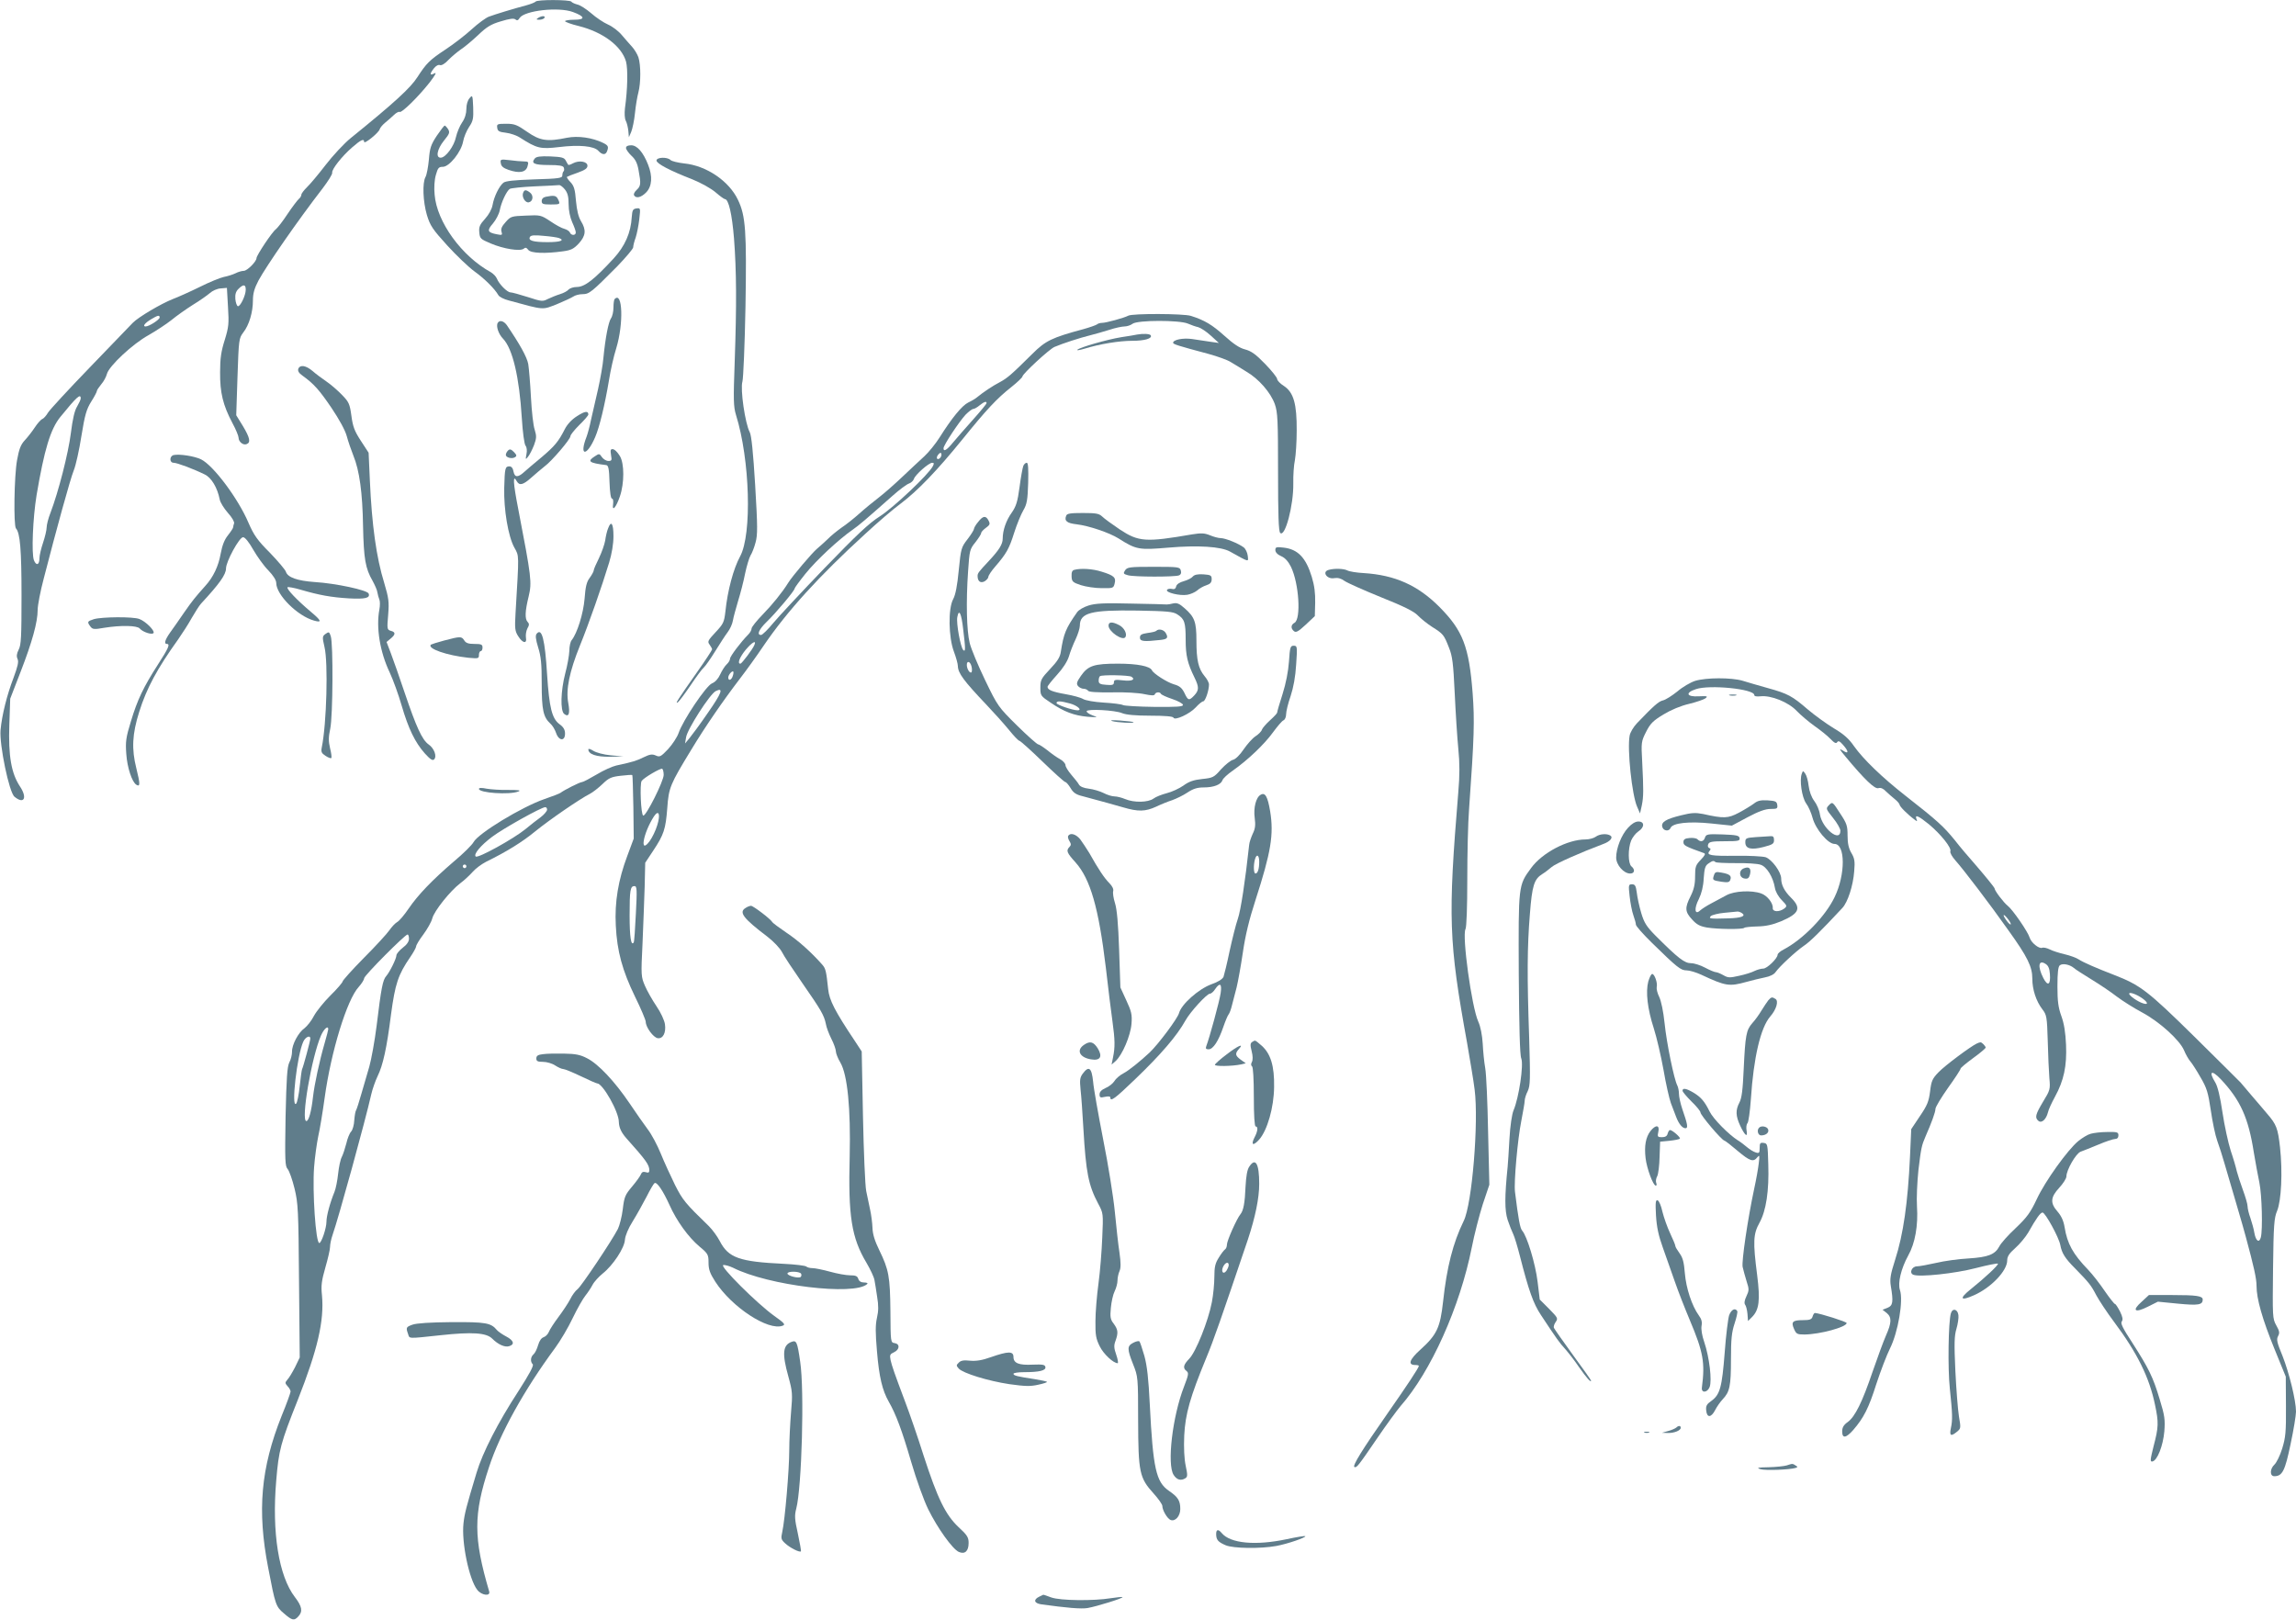 <?xml version="1.0" standalone="no"?>
<!DOCTYPE svg PUBLIC "-//W3C//DTD SVG 20010904//EN"
 "http://www.w3.org/TR/2001/REC-SVG-20010904/DTD/svg10.dtd">
<svg version="1.0" xmlns="http://www.w3.org/2000/svg"
 width="1280pt" height="903pt" viewBox="0 0 1280 903"
 preserveAspectRatio="xMidYMid meet">
<g transform="translate(0,903) scale(0.1,-0.1)"
fill="#607d8b" stroke="none">
<path d="M2986 9021 c-3 -4 -27 -14 -53 -21 -69 -18 -173 -50 -208 -63 -16 -6
-59 -37 -95 -70 -36 -33 -101 -83 -145 -112 -91 -60 -108 -78 -158 -155 -38
-60 -131 -145 -372 -340 -37 -30 -100 -98 -140 -150 -40 -52 -87 -108 -104
-124 -17 -17 -31 -35 -31 -42 0 -6 -6 -17 -14 -23 -8 -7 -36 -44 -63 -84 -26
-40 -56 -78 -66 -86 -20 -14 -107 -145 -107 -160 0 -19 -52 -71 -71 -71 -11 0
-32 -6 -47 -14 -15 -7 -43 -16 -64 -20 -20 -4 -81 -29 -135 -56 -55 -27 -122
-57 -149 -67 -66 -26 -193 -101 -224 -133 -14 -14 -121 -126 -239 -248 -118
-122 -223 -236 -233 -252 -10 -17 -24 -33 -32 -36 -8 -3 -27 -24 -42 -47 -15
-23 -41 -56 -57 -73 -22 -24 -31 -49 -42 -110 -16 -87 -20 -364 -6 -380 23
-25 31 -118 31 -374 0 -229 -2 -276 -16 -302 -11 -22 -13 -37 -6 -52 7 -16 1
-41 -23 -106 -36 -94 -64 -205 -72 -290 -7 -82 48 -349 78 -372 53 -44 73 -6
30 58 -48 73 -65 169 -59 343 l5 146 58 150 c64 165 95 276 95 345 0 25 15
104 34 175 70 272 147 552 167 602 12 29 31 116 43 193 19 117 28 148 54 190
18 28 32 55 32 60 0 5 11 21 24 37 14 16 28 42 32 58 11 44 145 169 233 217
40 23 97 60 126 83 29 24 83 62 121 86 38 23 80 53 94 65 14 13 41 25 60 26
l35 3 6 -105 c6 -95 4 -113 -18 -185 -20 -63 -26 -102 -26 -180 -1 -114 16
-184 69 -284 19 -35 34 -72 34 -81 0 -23 26 -44 45 -36 24 9 18 36 -21 101
l-37 60 7 214 c7 208 8 215 32 247 33 42 54 113 54 179 0 39 8 67 31 111 45
83 220 336 357 513 31 41 56 80 54 88 -4 18 54 92 112 142 48 42 66 50 66 30
0 -15 82 51 87 71 2 8 16 24 29 35 14 11 36 31 49 43 13 13 28 21 33 18 11 -7
103 83 167 164 32 42 41 59 27 51 -27 -14 -28 -4 -3 28 11 14 25 22 34 18 9
-3 28 8 48 30 19 19 50 45 69 58 19 12 62 48 95 79 48 46 72 61 127 77 49 15
72 18 81 11 9 -8 16 -6 24 8 27 41 216 63 297 33 68 -25 71 -43 7 -43 -28 0
-51 -4 -51 -8 0 -4 34 -17 76 -27 136 -34 239 -112 264 -198 11 -42 9 -154 -6
-261 -3 -28 -2 -57 5 -70 6 -11 12 -37 14 -56 l3 -35 13 30 c7 17 17 64 21
105 4 41 13 93 19 115 14 53 14 153 0 196 -7 19 -23 45 -36 59 -13 14 -38 43
-56 64 -18 22 -52 48 -77 59 -25 11 -67 39 -94 63 -28 24 -62 46 -78 49 -15 4
-30 11 -33 16 -8 11 -192 12 -199 0z m-1616 -1606 c0 -32 -31 -96 -44 -92 -6
2 -12 20 -14 40 -2 26 3 42 17 56 28 28 41 26 41 -4z m-480 -155 c0 -12 -59
-50 -78 -50 -19 0 -5 19 32 41 35 21 46 24 46 9z m-440 -451 c0 -7 -9 -26 -20
-45 -14 -22 -25 -69 -35 -149 -14 -112 -69 -327 -114 -445 -12 -30 -21 -67
-21 -81 0 -14 -9 -52 -20 -85 -11 -32 -20 -71 -20 -86 0 -38 -18 -44 -31 -11
-14 38 -6 234 15 363 43 253 77 367 132 435 91 112 114 133 114 104z"/>
<path d="M3000 8930 c-12 -8 -11 -10 7 -10 12 0 25 5 28 10 8 13 -15 13 -35 0z"/>
<path d="M2618 8483 c-11 -12 -18 -36 -18 -60 0 -26 -8 -53 -24 -76 -13 -19
-28 -55 -34 -81 -10 -50 -57 -114 -84 -115 -31 -2 -21 48 17 95 31 38 34 46
23 64 -7 11 -16 20 -19 20 -3 0 -23 -26 -44 -57 -33 -50 -39 -69 -44 -133 -4
-41 -12 -85 -19 -97 -18 -33 -14 -137 8 -212 18 -59 32 -80 113 -169 51 -56
119 -121 152 -145 58 -42 113 -97 133 -132 5 -10 31 -23 58 -30 202 -55 185
-54 273 -19 36 15 75 33 86 40 11 8 34 14 53 14 37 0 51 12 193 155 48 50 88
97 89 106 0 9 6 34 14 55 7 22 16 67 20 102 7 62 7 63 -16 60 -20 -3 -23 -10
-26 -48 -5 -88 -38 -162 -101 -231 -109 -118 -161 -159 -206 -159 -18 0 -38
-7 -45 -14 -6 -8 -28 -20 -48 -26 -20 -6 -51 -19 -68 -27 -29 -15 -35 -14
-112 11 -44 14 -88 26 -96 26 -18 0 -64 46 -76 77 -5 12 -20 27 -33 35 -164
90 -302 281 -314 433 -4 38 -1 83 7 110 11 39 16 45 39 45 36 0 103 84 113
142 4 23 19 59 33 80 23 34 25 48 23 110 -3 68 -4 70 -20 51z"/>
<path d="M2772 8318 c2 -19 11 -24 48 -28 25 -3 61 -15 80 -28 94 -60 113 -64
216 -52 113 14 196 6 220 -21 21 -23 40 -24 48 -3 10 26 7 33 -21 47 -61 30
-141 41 -202 29 -111 -23 -150 -17 -222 33 -56 39 -70 45 -117 45 -50 0 -53
-2 -50 -22z"/>
<path d="M3490 8205 c0 -8 14 -28 30 -43 22 -20 33 -41 40 -81 14 -75 13 -88
-11 -110 -12 -11 -18 -24 -14 -30 11 -19 40 -12 68 17 32 34 36 89 10 154 -27
69 -61 108 -94 108 -19 0 -29 -5 -29 -15z"/>
<path d="M2981 8146 c-22 -27 -2 -36 79 -36 58 0 79 -4 83 -14 3 -8 3 -17 -1
-21 -4 -3 -7 -14 -7 -23 0 -15 -19 -18 -156 -22 -115 -4 -161 -9 -173 -19 -24
-20 -52 -78 -60 -124 -4 -23 -21 -54 -42 -77 -29 -32 -35 -45 -32 -75 3 -35 7
-38 63 -62 73 -31 164 -45 184 -30 10 9 16 7 26 -6 14 -19 94 -22 194 -8 45 6
60 14 88 44 39 43 42 75 12 124 -14 23 -23 59 -28 113 -5 64 -11 84 -31 105
-13 13 -22 27 -19 29 2 2 29 13 59 23 41 15 55 24 55 39 0 24 -47 32 -82 13
-12 -7 -24 -10 -25 -8 -2 2 -8 13 -14 24 -9 17 -23 20 -86 23 -57 2 -78 -1
-87 -12z m168 -172 c16 -20 21 -41 21 -83 0 -34 8 -73 20 -100 11 -24 20 -49
20 -57 0 -18 -26 -18 -33 0 -3 7 -16 16 -30 20 -14 3 -49 22 -78 42 -53 35
-56 36 -137 32 -80 -3 -85 -4 -113 -36 -22 -24 -28 -39 -23 -54 6 -19 3 -20
-27 -14 -52 10 -55 21 -21 60 17 20 34 53 38 73 8 44 38 108 56 120 7 4 69 11
138 14 69 3 130 6 137 7 6 1 21 -10 32 -24z m-33 -271 c35 -13 8 -23 -63 -23
-82 0 -111 9 -98 30 6 9 27 10 77 5 39 -3 76 -9 84 -12z"/>
<path d="M2916 7954 c-8 -22 12 -56 32 -52 24 5 28 39 6 55 -23 17 -31 16 -38
-3z"/>
<path d="M3043 7933 c-15 -3 -23 -12 -23 -24 0 -16 7 -19 50 -19 54 0 55 1 40
31 -10 19 -22 21 -67 12z"/>
<path d="M3660 8135 c0 -17 74 -56 200 -105 49 -20 103 -50 129 -72 24 -21 48
-38 52 -38 21 0 40 -84 51 -219 14 -183 15 -368 4 -684 -8 -218 -7 -253 7
-300 78 -249 90 -666 23 -789 -37 -68 -70 -190 -82 -308 -7 -59 -11 -68 -55
-115 -43 -46 -46 -52 -33 -69 8 -11 14 -23 14 -26 0 -4 -37 -61 -83 -126 -109
-155 -125 -180 -109 -170 7 4 39 47 71 94 32 48 66 94 75 101 9 8 37 48 63 90
26 42 57 90 70 107 13 17 26 46 29 65 3 19 17 68 29 109 13 42 31 111 39 153
9 43 23 88 30 100 8 12 21 45 28 72 12 43 12 86 -2 320 -11 183 -21 278 -30
295 -26 48 -54 241 -41 283 5 18 13 205 17 417 7 421 1 507 -42 596 -50 105
-176 191 -301 203 -34 4 -68 12 -75 19 -18 18 -78 16 -78 -3z"/>
<path d="M2792 8120 c2 -17 14 -27 43 -37 60 -21 97 -14 106 20 7 24 5 27 -19
27 -15 0 -51 3 -80 7 -52 6 -54 5 -50 -17z"/>
<path d="M3427 7363 c-4 -3 -7 -25 -7 -47 0 -23 -6 -50 -14 -61 -14 -21 -31
-107 -42 -220 -3 -38 -17 -117 -30 -175 -13 -58 -31 -134 -39 -170 -7 -36 -19
-79 -25 -95 -43 -110 1 -112 48 -2 24 55 54 180 77 317 8 52 26 133 41 180 41
136 35 318 -9 273z"/>
<path d="M6290 7270 c-22 -12 -124 -40 -146 -40 -11 0 -24 -4 -29 -9 -6 -4
-39 -16 -75 -26 -175 -47 -211 -64 -285 -138 -117 -116 -138 -134 -180 -157
-39 -20 -93 -56 -127 -84 -9 -8 -31 -21 -50 -30 -35 -17 -92 -87 -160 -195
-22 -35 -61 -83 -85 -105 -25 -23 -80 -74 -122 -114 -42 -40 -101 -92 -131
-115 -30 -23 -79 -63 -109 -90 -29 -26 -74 -62 -100 -79 -25 -18 -60 -46 -76
-63 -17 -16 -44 -41 -61 -55 -27 -23 -136 -151 -159 -188 -34 -55 -91 -125
-144 -179 -33 -34 -61 -69 -61 -77 0 -8 -8 -23 -18 -33 -41 -41 -102 -122
-102 -135 0 -8 -8 -22 -19 -32 -10 -9 -26 -34 -36 -56 -11 -24 -28 -43 -46
-50 -33 -14 -162 -206 -186 -277 -8 -23 -35 -64 -59 -90 -40 -42 -46 -45 -68
-35 -20 9 -33 7 -68 -10 -41 -20 -57 -25 -153 -46 -22 -5 -71 -27 -109 -50
-39 -23 -75 -42 -81 -42 -12 0 -101 -45 -120 -60 -5 -4 -46 -20 -90 -35 -125
-43 -369 -191 -395 -240 -8 -15 -57 -64 -110 -108 -121 -104 -200 -186 -253
-264 -23 -34 -51 -67 -62 -73 -11 -6 -31 -27 -44 -46 -13 -19 -77 -89 -143
-155 -65 -66 -118 -125 -118 -131 0 -5 -30 -41 -68 -78 -37 -37 -78 -88 -92
-114 -13 -26 -37 -56 -52 -68 -35 -24 -71 -93 -70 -132 0 -16 -6 -43 -15 -59
-12 -25 -16 -84 -21 -304 -4 -245 -3 -275 12 -291 9 -11 26 -59 38 -108 20
-82 22 -121 25 -516 l4 -426 -26 -54 c-15 -29 -34 -61 -43 -70 -14 -16 -13
-20 1 -36 10 -10 17 -24 17 -30 0 -6 -22 -68 -50 -136 -116 -291 -137 -527
-75 -846 40 -209 43 -217 88 -255 46 -40 57 -42 80 -17 26 28 21 56 -19 108
-90 117 -129 360 -104 650 14 169 24 208 120 449 111 281 148 442 135 583 -6
55 -2 82 19 156 14 48 26 100 26 114 0 15 6 44 14 67 33 94 181 630 216 785 7
30 23 75 35 100 30 61 51 155 75 345 23 170 39 220 107 319 18 26 33 54 33 60
0 7 18 37 40 66 22 30 45 70 50 90 11 42 99 152 155 195 22 16 53 45 69 63 16
19 50 44 75 57 118 58 203 111 276 171 79 64 246 179 303 208 16 8 48 33 71
55 35 34 49 40 101 46 34 4 63 6 65 4 2 -2 4 -83 6 -179 l2 -175 -36 -97 c-50
-133 -71 -256 -64 -388 7 -144 37 -252 107 -396 33 -67 60 -131 60 -141 0 -30
43 -88 67 -91 29 -4 47 30 40 78 -3 21 -23 65 -47 100 -23 34 -52 85 -64 113
-22 51 -23 57 -14 237 4 102 10 245 12 318 l3 132 45 68 c59 89 69 119 78 237
8 114 16 132 133 324 79 131 180 277 271 396 34 44 94 127 133 185 132 194
311 390 565 622 69 64 159 141 200 171 93 70 202 183 343 357 135 167 192 228
273 292 34 27 62 54 62 59 0 14 150 153 179 165 44 19 143 51 196 64 28 7 77
21 109 31 33 11 71 19 85 19 14 0 35 7 45 15 28 21 261 21 308 1 18 -8 44 -17
58 -20 14 -4 45 -24 70 -47 l45 -41 -50 7 c-27 4 -72 11 -100 15 -50 7 -105
-4 -105 -21 0 -8 25 -16 197 -62 51 -14 107 -34 125 -46 18 -11 57 -34 85 -52
71 -41 137 -118 160 -182 16 -46 18 -89 18 -379 0 -238 3 -330 12 -339 27 -27
75 154 73 276 -1 44 3 103 9 130 5 28 10 101 10 164 1 149 -17 213 -71 249
-21 13 -38 31 -38 39 0 8 -30 46 -67 84 -53 55 -78 72 -112 81 -31 8 -64 30
-115 76 -69 62 -111 87 -187 111 -41 13 -326 14 -349 1z m-790 -487 c0 -5 -34
-46 -76 -93 -42 -47 -92 -104 -111 -127 -35 -43 -53 -53 -53 -32 0 17 87 148
123 187 17 17 36 32 43 32 6 0 22 9 35 20 25 20 39 25 39 13z m-259 -306 c-16
-16 -26 0 -10 19 9 11 15 12 17 4 2 -6 -1 -17 -7 -23z m-41 -47 c-25 -47 -219
-230 -294 -278 -63 -40 -129 -103 -309 -289 -126 -131 -254 -268 -285 -305
-31 -38 -62 -68 -69 -68 -26 0 -12 31 31 73 52 50 156 174 156 186 0 4 27 41
60 82 61 76 184 190 261 244 41 29 68 52 225 191 38 34 79 64 91 68 12 4 25
16 28 26 7 23 83 90 102 90 11 0 11 -5 3 -20z m-994 -995 c-8 -22 -70 -104
-78 -105 -19 -1 -5 35 28 76 36 43 62 58 50 29z m-121 -174 c-7 -23 -25 -29
-25 -8 0 14 21 39 28 33 2 -3 1 -14 -3 -25z m-140 -207 c-41 -60 -87 -122
-101 -139 l-25 -30 6 35 c7 45 133 241 165 257 46 23 34 -10 -45 -123z m-245
-344 c0 -35 -99 -232 -114 -227 -13 4 -20 176 -9 193 12 18 106 73 115 68 4
-3 8 -18 8 -34z m-650 -194 c0 -8 -17 -28 -37 -43 -21 -15 -58 -44 -83 -65
-66 -54 -266 -165 -278 -153 -13 13 28 62 92 110 61 46 274 165 296 165 6 0
10 -7 10 -14z m614 -87 c-9 -30 -28 -69 -42 -88 -58 -79 -37 44 24 138 27 40
37 10 18 -50z m-1064 -229 c0 -5 -4 -10 -10 -10 -5 0 -10 5 -10 10 0 6 5 10
10 10 6 0 10 -4 10 -10z m945 -262 c-4 -84 -9 -157 -12 -162 -15 -23 -23 32
-23 151 0 141 4 163 27 163 14 0 15 -19 8 -152z m-1265 -142 c0 -15 -12 -33
-35 -50 -19 -15 -35 -34 -35 -42 0 -18 -37 -93 -57 -116 -19 -21 -28 -67 -53
-274 -11 -88 -30 -191 -41 -230 -11 -38 -31 -106 -44 -151 -13 -45 -26 -87
-30 -93 -4 -6 -8 -31 -10 -56 -1 -25 -9 -53 -17 -62 -9 -9 -21 -39 -27 -66 -7
-27 -18 -61 -25 -75 -8 -14 -17 -57 -21 -95 -4 -38 -13 -83 -20 -100 -26 -64
-45 -135 -45 -167 0 -36 -28 -119 -40 -119 -20 0 -39 289 -29 422 4 55 15 133
23 172 9 39 25 136 36 216 35 255 124 547 190 618 16 18 30 40 30 48 0 15 228
244 242 244 5 0 8 -11 8 -24z m-450 -504 c0 -4 -9 -39 -20 -77 -29 -100 -57
-230 -65 -300 -9 -82 -24 -135 -37 -135 -32 0 29 357 82 478 16 36 40 57 40
34z m-100 -52 c0 -13 -40 -161 -46 -171 -2 -4 -8 -46 -13 -94 -5 -48 -14 -92
-20 -98 -29 -29 5 271 40 346 12 26 39 38 39 17z"/>
<path d="M2775 7230 c-11 -17 4 -63 30 -89 53 -56 90 -213 104 -441 5 -81 14
-147 21 -155 7 -9 9 -27 5 -47 -6 -31 -5 -32 9 -14 9 11 23 39 33 64 14 38 15
50 4 86 -8 22 -17 104 -21 181 -4 77 -11 160 -15 185 -7 39 -47 111 -120 218
-17 23 -40 29 -50 12z"/>
<path d="M6340 7165 c-8 -2 -49 -9 -90 -15 -79 -13 -229 -56 -244 -70 -5 -5
13 -2 40 6 84 26 193 44 266 44 70 0 114 13 103 31 -6 8 -41 10 -75 4z"/>
<path d="M1663 6974 c-4 -12 3 -24 23 -38 64 -46 94 -80 162 -180 43 -64 76
-124 85 -157 8 -30 25 -79 37 -109 34 -83 51 -206 54 -395 4 -181 13 -234 53
-303 13 -24 26 -53 27 -65 2 -12 7 -30 11 -40 4 -9 4 -34 0 -55 -19 -101 3
-237 58 -352 19 -41 49 -124 66 -183 38 -130 75 -206 129 -267 30 -33 43 -42
52 -34 17 17 1 62 -31 84 -36 26 -68 96 -133 288 -29 87 -64 185 -77 220 l-24
63 23 19 c28 23 28 36 1 43 -21 6 -22 10 -15 89 6 74 3 93 -22 178 -44 142
-69 323 -80 571 l-7 155 -43 66 c-36 55 -45 80 -53 140 -9 66 -14 77 -52 116
-23 24 -62 58 -87 75 -25 17 -60 43 -78 59 -37 31 -69 36 -79 12z"/>
<path d="M3217 6710 c-29 -18 -54 -45 -68 -72 -35 -69 -56 -95 -132 -159 -40
-33 -81 -68 -92 -78 -37 -34 -55 -34 -62 -1 -3 20 -12 30 -23 30 -24 0 -26
-10 -29 -120 -3 -120 22 -270 56 -332 28 -51 27 -29 7 -368 -5 -84 -3 -99 15
-127 25 -40 50 -44 43 -7 -2 14 1 36 8 50 11 19 11 27 2 36 -17 17 -15 61 5
142 19 80 16 105 -58 489 -29 148 -31 196 -8 154 15 -26 35 -21 82 21 23 21
56 48 72 61 40 29 145 152 145 169 0 8 23 36 50 63 28 27 50 53 50 58 0 22
-20 19 -63 -9z"/>
<path d="M2832 6518 c-7 -7 -12 -17 -12 -24 0 -15 34 -24 51 -13 11 7 10 12
-6 29 -16 16 -23 18 -33 8z"/>
<path d="M3406 6523 c-3 -3 -2 -18 1 -34 5 -25 2 -29 -15 -29 -12 0 -28 10
-36 21 -14 21 -16 21 -40 5 -44 -28 -33 -37 64 -49 12 -2 16 -22 18 -95 2 -57
7 -92 14 -92 6 0 8 -12 6 -30 -7 -46 17 -19 38 43 25 73 25 183 0 224 -20 32
-39 46 -50 36z"/>
<path d="M968 6493 c-24 -6 -24 -43 0 -43 19 0 110 -34 173 -65 38 -18 71 -74
84 -140 3 -16 24 -50 46 -75 22 -24 37 -50 34 -58 -3 -7 -5 -17 -5 -21 0 -5
-13 -25 -29 -45 -20 -25 -32 -56 -41 -104 -12 -68 -41 -130 -86 -179 -57 -64
-71 -81 -119 -150 -27 -40 -62 -89 -77 -110 -28 -40 -35 -63 -18 -63 20 0 9
-24 -49 -114 -81 -126 -115 -197 -151 -317 -28 -91 -31 -114 -26 -182 5 -76
32 -157 56 -172 22 -13 22 3 0 92 -27 107 -23 191 16 314 41 132 102 244 217
404 23 33 58 87 76 120 19 33 42 69 52 80 103 111 139 162 139 196 0 38 74
174 95 174 11 0 32 -26 57 -70 22 -38 59 -90 84 -115 28 -29 44 -55 44 -70 0
-66 118 -184 211 -210 46 -13 41 0 -19 50 -76 64 -137 128 -129 136 3 3 37 -3
74 -14 103 -30 169 -42 268 -48 92 -5 120 2 110 27 -7 19 -184 57 -300 64 -98
7 -151 26 -161 57 -3 11 -43 58 -89 106 -71 71 -90 99 -120 168 -57 134 -195
319 -264 353 -36 18 -121 31 -153 24z"/>
<path d="M5705 6433 c-4 -10 -14 -63 -21 -118 -11 -82 -19 -107 -43 -142 -32
-44 -51 -100 -51 -146 0 -31 -20 -63 -76 -123 -60 -64 -64 -70 -64 -85 0 -30
16 -42 39 -30 11 7 21 18 21 25 0 7 17 33 38 57 63 73 78 100 106 189 15 47
38 103 51 125 20 34 24 57 27 153 2 79 0 112 -8 112 -7 0 -15 -8 -19 -17z"/>
<path d="M5944 6155 c-12 -29 4 -42 58 -48 68 -8 183 -47 234 -79 99 -63 114
-65 279 -51 164 14 292 6 342 -22 110 -61 103 -60 99 -23 -2 17 -12 38 -22 46
-29 22 -103 52 -129 52 -12 0 -39 7 -60 16 -30 12 -48 13 -98 5 -260 -45 -299
-42 -404 27 -43 29 -87 61 -98 72 -18 17 -34 20 -108 20 -69 0 -89 -3 -93 -15z"/>
<path d="M5453 6120 c-13 -15 -23 -33 -23 -38 0 -6 -16 -32 -36 -58 -35 -45
-37 -52 -49 -173 -8 -85 -18 -137 -31 -161 -29 -53 -26 -214 4 -293 12 -32 22
-68 22 -80 1 -40 32 -82 163 -220 38 -40 92 -100 120 -134 28 -35 55 -63 60
-63 5 0 63 -52 128 -115 65 -63 123 -115 128 -115 5 0 18 -15 29 -33 15 -26
30 -37 68 -46 122 -33 163 -44 225 -62 85 -25 124 -24 185 4 27 13 67 29 89
36 22 8 60 26 84 42 33 22 56 29 92 29 56 0 96 16 104 40 3 10 29 34 58 54 84
59 176 147 223 212 25 34 51 65 59 68 8 3 15 18 15 34 0 16 11 61 25 101 16
49 27 108 31 177 7 100 6 104 -14 104 -18 0 -21 -8 -26 -87 -4 -56 -17 -123
-36 -183 -17 -52 -30 -98 -30 -103 0 -4 -18 -23 -40 -43 -21 -19 -42 -43 -45
-52 -2 -9 -19 -26 -36 -37 -17 -11 -46 -44 -66 -73 -20 -30 -45 -55 -59 -58
-13 -3 -43 -27 -67 -53 -39 -45 -46 -48 -105 -54 -47 -5 -74 -14 -105 -37 -23
-16 -64 -35 -92 -42 -27 -7 -61 -20 -74 -30 -30 -22 -108 -24 -158 -3 -19 8
-46 15 -60 15 -13 0 -40 8 -61 19 -20 10 -57 21 -82 24 -28 3 -49 12 -55 23
-5 10 -25 34 -42 54 -18 21 -33 45 -33 54 0 9 -14 25 -31 34 -17 9 -49 32 -71
50 -22 17 -45 32 -50 32 -6 0 -59 47 -118 105 -105 104 -108 108 -178 253 -39
81 -78 174 -86 207 -17 69 -21 228 -9 400 8 116 9 123 41 162 17 22 32 45 32
51 0 6 12 19 26 29 23 17 25 22 15 41 -15 29 -31 27 -58 -8z m-83 -601 c13
-107 13 -126 0 -113 -15 15 -40 151 -33 184 9 49 23 21 33 -71z m46 -204 c4
-14 3 -29 0 -33 -9 -8 -26 18 -26 41 0 26 19 20 26 -8z"/>
<path d="M3390 6084 c-6 -14 -13 -44 -16 -67 -4 -23 -20 -68 -35 -99 -16 -32
-29 -62 -29 -68 0 -6 -10 -24 -22 -41 -18 -23 -24 -50 -29 -117 -7 -83 -41
-192 -72 -231 -7 -8 -13 -35 -13 -60 -1 -25 -11 -82 -23 -126 -25 -97 -28
-207 -6 -225 26 -21 34 1 23 61 -14 74 6 174 66 322 48 118 122 329 162 461
15 50 24 103 24 147 0 71 -13 90 -30 43z"/>
<path d="M7110 5963 c0 -12 12 -25 33 -34 21 -9 39 -29 54 -59 45 -93 57 -291
20 -312 -21 -11 -22 -32 -3 -47 11 -9 24 -2 65 36 l51 48 2 75 c1 53 -4 95
-19 144 -33 108 -78 154 -157 163 -41 5 -46 3 -46 -14z"/>
<path d="M6272 5850 c-11 -17 -9 -20 16 -27 34 -10 261 -10 284 -1 11 4 15 14
11 27 -5 20 -12 21 -152 21 -135 0 -147 -2 -159 -20z"/>
<path d="M5989 5853 c-12 -3 -16 -14 -15 -36 1 -29 6 -34 51 -49 28 -9 80 -17
116 -17 64 -1 67 0 73 26 9 33 -4 45 -73 66 -50 16 -115 20 -152 10z"/>
<path d="M7408 5853 c-41 -10 -10 -55 32 -46 19 3 37 -2 56 -16 16 -11 108
-52 204 -91 128 -51 183 -79 204 -101 16 -17 52 -46 80 -64 62 -39 66 -44 94
-116 19 -47 24 -86 32 -255 5 -109 14 -248 20 -309 8 -79 8 -147 0 -240 -58
-705 -54 -831 49 -1400 16 -93 36 -210 42 -260 23 -180 -14 -638 -61 -732 -60
-123 -94 -257 -115 -450 -16 -144 -34 -184 -127 -268 -61 -55 -71 -85 -28 -85
11 0 20 -2 20 -5 0 -10 -65 -108 -176 -267 -139 -199 -197 -292 -183 -297 13
-4 19 3 129 164 49 72 107 151 128 176 169 192 331 553 397 884 14 72 42 180
61 240 l37 110 -7 295 c-3 162 -10 322 -16 355 -6 33 -12 95 -14 137 -3 47
-12 95 -25 123 -37 83 -91 478 -71 515 6 11 10 125 10 277 0 142 4 319 10 393
29 405 31 493 20 643 -20 263 -55 352 -186 484 -120 120 -247 177 -421 188
-40 2 -82 9 -92 15 -20 10 -71 12 -103 3z"/>
<path d="M6650 5816 c-7 -9 -29 -20 -50 -26 -23 -6 -40 -17 -43 -29 -3 -14
-11 -18 -25 -14 -11 2 -23 0 -26 -6 -9 -14 71 -34 113 -27 18 3 43 14 55 24
12 11 35 24 51 29 22 7 30 16 30 34 0 21 -5 24 -46 27 -32 2 -50 -2 -59 -12z"/>
<path d="M6068 5654 c-26 -8 -54 -24 -63 -37 -64 -91 -75 -119 -91 -221 -4
-29 -19 -53 -60 -96 -49 -52 -54 -61 -54 -103 0 -45 1 -47 58 -85 75 -51 130
-71 205 -78 59 -4 61 -4 27 8 -19 7 -34 18 -32 23 3 14 158 6 198 -11 22 -9
74 -14 158 -14 80 0 126 -4 128 -11 6 -18 90 20 124 57 17 19 36 34 42 34 11
0 32 60 32 94 0 10 -11 31 -25 47 -34 41 -45 89 -45 197 0 105 -10 132 -66
181 -29 26 -42 31 -63 27 -14 -4 -30 -6 -36 -6 -5 1 -95 3 -200 5 -149 4 -200
1 -237 -11z m495 -49 c41 -26 47 -45 47 -142 0 -88 10 -130 49 -210 26 -53 26
-71 -1 -100 -29 -31 -35 -29 -55 14 -14 28 -27 39 -59 48 -38 11 -114 60 -122
78 -11 23 -81 37 -189 37 -135 0 -167 -11 -207 -68 -24 -35 -26 -44 -16 -57 7
-8 21 -15 31 -15 10 0 21 -5 25 -11 4 -7 49 -10 133 -9 71 2 150 -3 181 -10
39 -8 55 -9 58 -1 4 13 29 15 34 3 2 -5 30 -18 63 -29 33 -11 60 -26 60 -33 0
-10 -34 -12 -159 -11 -88 1 -167 6 -175 10 -9 5 -57 11 -108 14 -52 3 -102 12
-115 20 -13 8 -57 20 -98 27 -74 13 -100 24 -100 41 0 5 24 35 53 67 33 36 57
74 66 102 7 25 24 68 37 95 13 28 24 62 24 76 0 73 61 89 321 85 167 -3 199
-6 222 -21z m-255 -348 c24 -16 1 -26 -48 -20 -43 5 -50 3 -50 -11 0 -14 -8
-17 -42 -14 -35 2 -43 7 -43 23 0 11 3 22 7 25 11 9 162 6 176 -3z m-343 -149
c41 -11 71 -38 42 -38 -27 0 -117 31 -117 40 0 13 20 13 75 -2z"/>
<path d="M6180 5542 c0 -33 79 -87 94 -64 11 18 -7 53 -35 67 -38 20 -59 19
-59 -3z"/>
<path d="M6446 5513 c-3 -4 -25 -9 -49 -12 -33 -5 -42 -10 -42 -26 0 -21 22
-23 112 -13 41 4 47 12 33 37 -10 20 -40 28 -54 14z"/>
<path d="M523 5578 c-37 -12 -38 -15 -19 -41 12 -16 21 -17 77 -7 94 15 184
13 198 -4 17 -20 69 -37 77 -25 8 13 -44 65 -79 78 -35 14 -211 12 -254 -1z"/>
<path d="M1815 5496 c-18 -13 -19 -17 -6 -73 21 -86 12 -428 -15 -559 -5 -26
-2 -33 21 -48 15 -10 29 -15 32 -12 3 3 0 27 -7 55 -9 39 -9 62 1 108 15 69
17 474 3 516 -8 25 -11 26 -29 13z"/>
<path d="M2992 5497 c-8 -9 -6 -30 8 -76 16 -50 20 -92 20 -202 0 -148 9 -187
48 -223 12 -10 26 -34 32 -52 15 -45 50 -48 50 -4 0 21 -8 36 -30 52 -43 31
-58 93 -70 278 -12 195 -29 262 -58 227z"/>
<path d="M2476 5459 c-38 -10 -71 -21 -74 -23 -21 -22 89 -60 208 -73 57 -5
60 -5 60 16 0 11 5 21 10 21 6 0 10 9 10 20 0 17 -7 20 -45 20 -34 0 -48 5
-57 20 -15 23 -21 23 -112 -1z"/>
<path d="M9450 5234 c-25 -8 -70 -34 -99 -59 -30 -24 -66 -47 -81 -50 -23 -5
-53 -32 -144 -127 -19 -20 -38 -51 -41 -70 -14 -74 13 -332 42 -396 l16 -37
10 45 c10 50 10 84 2 245 -6 106 -5 112 22 165 23 46 39 62 97 97 43 26 96 48
143 59 41 10 82 24 91 31 15 12 9 13 -38 11 -68 -4 -77 20 -15 40 76 26 325 1
325 -33 0 -7 13 -9 34 -7 59 7 157 -33 202 -81 22 -23 67 -61 99 -84 33 -23
73 -55 89 -72 22 -23 32 -28 38 -19 6 10 15 6 33 -15 33 -37 32 -54 -2 -31
-23 14 -19 7 17 -36 104 -125 162 -181 182 -174 13 4 27 -2 42 -18 13 -12 35
-32 49 -43 14 -11 26 -25 27 -31 0 -10 45 -55 83 -83 15 -12 17 -12 11 3 -10
27 11 18 69 -29 67 -56 128 -132 120 -151 -3 -8 10 -31 29 -52 43 -48 189
-239 295 -389 107 -149 133 -203 133 -269 0 -61 21 -125 56 -171 24 -31 26
-42 30 -176 2 -78 6 -171 9 -207 6 -63 4 -68 -35 -132 -43 -72 -47 -89 -26
-107 18 -15 43 8 53 47 3 15 21 54 39 87 50 91 67 172 62 290 -3 69 -11 119
-26 160 -17 47 -22 82 -22 166 0 75 4 110 13 117 15 13 55 5 78 -14 8 -8 53
-36 98 -64 46 -28 110 -71 142 -96 33 -25 97 -65 142 -89 97 -52 209 -154 233
-211 9 -22 24 -48 33 -59 10 -11 36 -51 58 -90 36 -61 43 -85 58 -185 9 -63
25 -140 36 -170 11 -30 29 -86 40 -125 11 -38 41 -140 66 -225 25 -85 49 -168
53 -185 45 -166 60 -233 60 -274 0 -72 32 -185 101 -354 l62 -152 1 -165 c1
-144 -2 -174 -21 -236 -12 -39 -32 -79 -43 -89 -26 -24 -27 -65 -1 -65 45 0
60 30 91 180 17 79 30 160 30 180 0 62 -38 216 -75 310 -31 75 -35 92 -25 111
10 18 8 28 -10 60 -21 38 -21 47 -18 317 3 245 6 282 23 322 23 57 31 215 16
353 -12 107 -20 128 -72 188 -18 22 -58 68 -87 102 -29 34 -57 67 -61 72 -5 6
-121 120 -257 255 -261 257 -302 288 -449 345 -96 37 -170 69 -196 86 -13 9
-49 22 -79 29 -30 7 -68 19 -83 27 -16 8 -35 12 -42 9 -18 -7 -62 29 -70 57
-10 33 -94 155 -122 177 -22 17 -73 84 -73 96 0 6 -55 73 -120 148 -25 28 -72
83 -103 123 -62 76 -98 109 -272 245 -134 105 -237 205 -289 278 -28 41 -57
67 -113 100 -41 25 -106 72 -145 105 -87 75 -111 88 -223 119 -49 14 -113 32
-141 41 -62 18 -202 18 -264 -1z m1760 -1356 c0 -6 -9 1 -20 15 -11 14 -20 29
-20 34 1 11 40 -37 40 -49z m218 -278 c5 -61 -12 -71 -37 -22 -33 65 -26 104
13 78 15 -9 22 -26 24 -56z m517 -137 c31 -23 32 -36 3 -27 -30 9 -78 43 -78
54 0 12 43 -4 75 -27z m436 -450 c109 -116 154 -215 184 -409 9 -54 23 -130
31 -168 14 -69 19 -261 8 -304 -9 -34 -28 -21 -36 24 -3 21 -14 59 -22 83 -9
24 -16 54 -16 66 0 12 -12 53 -26 91 -14 38 -29 85 -34 104 -4 19 -19 71 -34
115 -14 44 -35 140 -46 214 -13 88 -27 145 -40 166 -39 63 -21 73 31 18z"/>
<path d="M9643 5153 c9 -2 25 -2 35 0 9 3 1 5 -18 5 -19 0 -27 -2 -17 -5z"/>
<path d="M6200 5010 c24 -8 127 -14 119 -6 -2 2 -35 6 -74 9 -43 3 -60 2 -45
-3z"/>
<path d="M3280 4852 c0 -27 45 -42 120 -41 l75 2 -70 6 c-41 4 -81 15 -97 25
-16 10 -28 14 -28 8z"/>
<path d="M10045 4717 c-14 -35 0 -132 24 -166 13 -17 29 -54 36 -81 17 -63 86
-145 122 -145 61 0 62 -170 1 -296 -52 -109 -178 -237 -285 -293 -18 -9 -33
-22 -33 -29 -1 -21 -59 -77 -80 -77 -12 0 -33 -6 -48 -13 -15 -8 -53 -20 -86
-27 -53 -12 -62 -12 -88 3 -16 9 -35 17 -42 17 -7 0 -34 11 -60 25 -26 14 -61
25 -78 25 -37 0 -71 26 -201 156 -47 48 -61 69 -77 123 -11 37 -22 87 -25 114
-5 39 -10 47 -27 47 -19 0 -20 -4 -13 -66 4 -37 13 -85 21 -107 8 -22 14 -45
14 -52 0 -8 40 -53 90 -102 141 -138 160 -153 193 -153 16 0 53 -11 81 -24
137 -64 156 -67 253 -40 32 9 78 20 103 25 27 5 51 17 59 30 22 31 111 114
156 145 34 22 94 81 216 212 30 32 60 124 66 204 5 56 2 73 -16 103 -15 26
-21 53 -21 97 0 54 -4 67 -42 124 -41 64 -42 65 -61 46 -19 -20 -19 -20 22
-72 23 -28 41 -61 41 -71 0 -69 -101 12 -114 90 -3 24 -18 58 -32 76 -15 20
-27 52 -31 84 -3 28 -12 59 -19 68 -12 17 -13 17 -19 0z"/>
<path d="M2670 4632 c0 -23 170 -34 219 -15 18 7 4 9 -55 9 -43 -1 -98 3 -121
7 -28 6 -43 5 -43 -1z"/>
<path d="M7028 4599 c-26 -14 -41 -73 -33 -130 5 -38 3 -59 -11 -87 -9 -20
-19 -48 -20 -62 -22 -203 -47 -366 -63 -412 -11 -31 -31 -112 -46 -180 -14
-68 -30 -132 -34 -144 -6 -13 -31 -29 -69 -42 -70 -26 -166 -111 -179 -160 -8
-30 -114 -172 -164 -220 -56 -52 -116 -100 -146 -116 -18 -9 -41 -28 -50 -43
-9 -14 -32 -32 -50 -39 -22 -10 -33 -21 -33 -35 0 -18 4 -20 30 -14 19 4 30 3
30 -4 0 -25 26 -6 137 101 145 139 235 244 282 329 26 47 119 149 136 149 7 0
20 11 29 25 27 40 39 31 31 -22 -6 -43 -63 -252 -80 -295 -5 -14 -2 -18 13
-18 25 0 55 46 82 125 11 32 24 63 29 69 6 7 14 30 19 51 6 22 17 67 26 100 8
33 24 121 35 196 14 96 35 182 70 290 87 269 103 366 82 496 -14 83 -28 107
-53 92z m-8 -373 c0 -40 -8 -66 -21 -66 -10 0 -12 44 -3 78 9 34 24 26 24 -12z"/>
<path d="M9778 4550 c-15 -11 -52 -34 -84 -51 -61 -32 -83 -33 -200 -7 -42 8
-64 7 -120 -7 -87 -21 -114 -38 -107 -65 6 -23 38 -27 46 -6 11 28 103 38 227
25 l115 -12 88 47 c62 33 99 46 128 46 36 0 40 2 37 23 -3 19 -10 22 -54 25
-39 2 -56 -2 -76 -18z"/>
<path d="M9076 4415 c-37 -40 -66 -114 -66 -166 0 -41 42 -89 78 -89 25 0 29
22 7 40 -19 16 -20 99 -1 145 8 18 26 41 40 50 35 23 35 55 0 55 -17 0 -37
-12 -58 -35z"/>
<path d="M5955 4370 c-3 -5 0 -18 7 -29 10 -16 10 -23 0 -33 -20 -20 -14 -33
34 -86 83 -93 129 -254 169 -587 13 -116 30 -250 37 -300 14 -102 15 -142 3
-200 l-8 -40 22 19 c38 34 84 143 89 208 4 51 0 69 -29 131 l-33 72 -7 210
c-5 146 -12 225 -23 260 -9 28 -13 58 -10 67 3 11 -5 28 -22 45 -27 27 -60 76
-111 167 -16 26 -39 61 -51 77 -24 29 -55 38 -67 19z"/>
<path d="M8896 4365 c-11 -8 -37 -15 -57 -15 -100 0 -241 -74 -303 -159 -72
-98 -71 -94 -69 -591 2 -292 6 -454 14 -471 14 -36 -13 -218 -43 -289 -9 -21
-19 -87 -23 -160 -4 -69 -8 -138 -10 -155 -17 -167 -17 -243 0 -296 10 -30 24
-65 31 -79 7 -14 24 -70 38 -125 48 -188 74 -263 117 -327 89 -135 103 -154
134 -188 17 -19 53 -65 78 -102 42 -60 67 -88 67 -75 0 3 -45 67 -101 143 -56
77 -103 144 -106 151 -3 7 2 22 10 33 14 20 11 24 -37 73 l-52 52 -12 99 c-12
100 -59 255 -86 285 -12 14 -21 63 -40 216 -7 53 15 296 35 395 10 52 19 103
19 113 0 11 7 35 17 54 14 31 15 62 8 296 -12 342 -11 509 4 691 12 159 24
195 69 223 15 9 38 27 52 39 21 19 161 81 289 129 38 14 56 36 38 47 -19 12
-60 9 -81 -7z"/>
<path d="M9505 4360 c-7 -22 -25 -26 -42 -9 -6 6 -26 9 -44 7 -26 -2 -34 -8
-34 -23 0 -18 10 -24 114 -61 11 -3 6 -13 -17 -37 -29 -30 -32 -39 -32 -93 0
-45 -7 -74 -25 -110 -33 -65 -32 -87 8 -130 26 -29 44 -38 83 -45 61 -10 198
-11 208 -2 3 4 37 7 74 8 48 1 86 10 132 29 101 43 114 73 54 132 -37 37 -54
71 -54 106 0 36 -52 107 -87 119 -18 5 -92 9 -166 8 -139 -2 -166 3 -147 26 8
10 8 14 -1 17 -7 2 -10 11 -6 21 5 14 21 17 92 17 77 0 86 2 83 18 -3 14 -17
17 -95 20 -84 3 -92 1 -98 -18z m58 -136 c4 -4 55 -6 114 -6 59 1 122 -3 138
-9 34 -10 70 -69 80 -129 3 -20 19 -49 38 -68 31 -32 31 -34 13 -48 -28 -20
-65 -18 -63 4 2 28 -32 70 -65 81 -53 19 -149 14 -193 -10 -22 -12 -60 -32
-84 -45 -25 -13 -53 -31 -63 -40 -30 -28 -35 10 -7 64 15 31 25 70 27 115 4
55 8 70 25 82 24 17 31 18 40 9z m147 -284 c27 -17 -2 -28 -75 -30 -104 -3
-111 -2 -97 13 7 6 41 15 75 18 34 3 67 7 72 7 6 1 17 -3 25 -8z"/>
<path d="M9722 4189 c-31 -12 -27 -53 5 -57 17 -3 24 3 29 23 8 33 -4 46 -34
34z"/>
<path d="M9555 4150 c-9 -27 -8 -28 43 -36 34 -5 43 -3 48 10 9 23 -3 33 -48
41 -31 6 -37 4 -43 -15z"/>
<path d="M9788 4363 c-54 -4 -58 -6 -58 -29 0 -36 32 -44 102 -26 50 13 58 18
58 38 0 19 -5 24 -22 22 -13 -1 -49 -3 -80 -5z"/>
<path d="M4158 3969 c-41 -24 -17 -57 120 -161 34 -26 70 -64 81 -85 10 -21
62 -99 114 -174 105 -151 121 -179 131 -227 3 -19 17 -56 31 -84 14 -27 25
-59 25 -70 0 -10 11 -39 25 -62 40 -68 58 -259 52 -521 -9 -335 10 -456 94
-596 21 -36 41 -78 44 -95 3 -16 10 -58 15 -94 8 -48 8 -78 -1 -117 -9 -40 -9
-82 0 -186 12 -145 30 -219 66 -282 40 -70 73 -158 125 -336 29 -99 70 -213
95 -264 52 -105 135 -221 170 -237 34 -15 55 4 55 50 0 31 -8 44 -56 88 -73
69 -117 159 -195 399 -33 105 -79 237 -101 295 -64 170 -75 203 -83 237 -6 29
-3 34 19 44 32 15 34 46 4 51 -23 3 -23 5 -24 178 -2 194 -9 231 -62 340 -25
51 -37 89 -38 125 -1 27 -7 73 -13 100 -6 28 -16 75 -22 105 -6 30 -14 218
-18 417 l-7 361 -38 58 c-111 166 -143 228 -149 289 -11 103 -14 115 -33 137
-60 68 -132 133 -198 177 -41 28 -78 55 -81 61 -11 18 -106 90 -118 90 -7 0
-20 -5 -29 -11z"/>
<path d="M9189 3558 c-15 -58 -5 -151 31 -262 16 -50 40 -154 54 -231 13 -77
32 -160 41 -185 9 -25 22 -59 29 -76 15 -40 35 -64 52 -64 16 0 13 20 -18 109
-10 30 -18 67 -18 83 0 15 -4 36 -9 46 -18 33 -60 238 -71 347 -7 67 -19 124
-30 147 -10 20 -16 44 -14 55 6 22 -12 73 -25 73 -6 0 -15 -19 -22 -42z"/>
<path d="M9858 3453 c-8 -10 -25 -36 -38 -57 -13 -22 -36 -54 -51 -70 -34 -39
-39 -67 -48 -256 -5 -116 -11 -163 -24 -187 -22 -42 -21 -74 4 -128 26 -56 44
-70 36 -28 -3 17 -1 35 5 41 6 6 14 66 19 134 15 231 54 399 108 461 34 39 48
86 29 98 -19 12 -23 11 -40 -8z"/>
<path d="M6981 3221 c-11 -7 -12 -17 -3 -52 7 -27 7 -49 1 -60 -6 -11 -5 -20
1 -24 6 -4 10 -71 10 -171 0 -103 4 -164 10 -164 15 0 12 -27 -6 -61 -22 -43
-8 -50 26 -12 45 51 82 179 83 293 2 117 -19 185 -69 230 -40 34 -35 32 -53
21z"/>
<path d="M6042 3204 c-43 -30 -22 -70 40 -80 52 -9 66 15 38 61 -24 38 -44 43
-78 19z"/>
<path d="M11020 3212 c-34 -16 -178 -123 -213 -160 -34 -35 -40 -48 -47 -107
-7 -56 -16 -78 -57 -138 l-48 -72 -7 -155 c-12 -255 -37 -432 -83 -574 -26
-81 -30 -107 -24 -145 15 -89 12 -110 -18 -122 l-28 -11 23 -18 c29 -24 28
-54 -4 -126 -14 -32 -47 -122 -74 -200 -58 -171 -98 -252 -139 -282 -23 -16
-31 -31 -31 -52 0 -41 21 -38 61 7 59 68 87 123 129 256 24 73 58 162 76 198
46 92 76 269 56 327 -13 39 6 119 46 192 39 69 56 169 49 274 -3 46 1 134 8
202 15 125 18 138 40 189 33 75 55 135 55 153 0 10 32 63 70 117 39 54 70 102
70 107 0 5 32 31 70 59 39 28 70 55 70 58 0 9 -22 31 -29 30 -4 0 -13 -3 -21
-7z"/>
<path d="M6839 3152 c-35 -26 -64 -52 -66 -58 -3 -10 95 -9 147 2 l25 6 -28
20 c-31 23 -33 34 -10 60 31 34 -6 18 -68 -30z"/>
<path d="M3028 3153 c-29 -3 -38 -9 -38 -24 0 -15 7 -19 38 -19 20 0 51 -9 67
-20 17 -11 37 -20 45 -20 8 0 52 -18 98 -40 46 -22 86 -40 91 -40 31 0 121
-158 121 -215 1 -31 13 -58 42 -91 110 -123 128 -148 128 -179 0 -12 -6 -15
-20 -10 -14 4 -22 1 -27 -12 -4 -10 -26 -41 -49 -68 -39 -46 -44 -58 -52 -126
-5 -42 -18 -91 -27 -110 -35 -68 -206 -323 -225 -336 -11 -8 -30 -33 -41 -56
-12 -23 -42 -68 -66 -100 -24 -32 -48 -69 -53 -82 -5 -13 -18 -26 -29 -30 -13
-4 -24 -20 -31 -44 -6 -21 -17 -44 -25 -51 -17 -14 -20 -41 -5 -56 7 -7 -19
-55 -80 -150 -113 -173 -200 -343 -233 -454 -58 -192 -67 -228 -73 -282 -12
-106 31 -314 77 -372 24 -31 75 -37 66 -8 -88 299 -88 429 -1 692 62 190 197
432 368 664 29 39 74 115 99 168 25 52 57 108 70 124 13 16 31 43 40 60 9 18
35 46 57 64 57 45 122 143 124 189 2 22 18 62 44 103 23 37 57 99 77 137 19
38 39 72 44 75 13 8 46 -40 83 -121 40 -90 106 -181 168 -233 47 -39 50 -45
50 -89 0 -39 8 -60 38 -107 92 -142 295 -275 375 -245 17 6 11 14 -47 55 -95
68 -306 278 -284 283 9 2 34 -5 55 -15 195 -99 675 -157 747 -91 6 5 -1 9 -16
9 -18 0 -29 7 -33 20 -5 16 -15 20 -46 20 -21 0 -72 9 -111 20 -40 11 -84 20
-98 20 -14 0 -30 4 -35 9 -6 5 -62 12 -125 15 -249 12 -309 33 -358 128 -13
25 -40 62 -60 82 -132 128 -146 145 -189 230 -24 49 -60 127 -79 174 -19 47
-52 109 -73 136 -21 28 -67 94 -102 146 -82 121 -174 219 -236 250 -38 20 -65
25 -128 26 -44 1 -97 0 -117 -3z m1438 -1224 c3 -6 2 -14 -2 -18 -11 -10 -74
6 -74 19 0 14 67 13 76 -1z"/>
<path d="M6036 3044 c-16 -22 -17 -36 -12 -88 4 -33 11 -133 16 -221 14 -241
28 -313 82 -415 29 -54 29 -55 23 -190 -3 -74 -12 -189 -21 -255 -9 -66 -17
-161 -17 -211 -1 -77 3 -98 24 -140 21 -43 76 -94 100 -94 4 0 1 21 -8 47 -13
37 -14 52 -4 78 16 45 14 62 -10 95 -19 24 -21 38 -16 89 3 33 12 74 21 92 9
18 16 45 16 60 0 15 5 39 11 52 8 18 8 46 0 103 -7 44 -18 147 -26 229 -8 83
-37 263 -65 403 -27 139 -53 284 -56 322 -8 78 -24 90 -58 44z"/>
<path d="M9380 2949 c0 -6 23 -33 50 -60 28 -27 50 -54 50 -61 0 -15 115 -151
133 -157 7 -2 40 -28 75 -58 68 -57 87 -63 109 -35 13 15 13 11 8 -33 -3 -27
-14 -90 -25 -140 -37 -173 -71 -406 -65 -438 4 -18 14 -54 22 -80 15 -45 14
-52 -1 -84 -11 -23 -13 -39 -7 -47 5 -6 11 -29 13 -51 l3 -40 22 22 c40 40 47
93 29 234 -24 186 -22 229 13 292 37 67 54 177 49 327 -3 110 -4 115 -25 118
-20 3 -23 -1 -23 -28 0 -28 -3 -31 -22 -25 -13 4 -34 17 -48 29 -14 12 -36 29
-51 38 -51 32 -138 120 -158 161 -28 57 -49 81 -91 106 -39 23 -60 27 -60 10z"/>
<path d="M9201 2724 c-26 -34 -35 -82 -27 -151 7 -58 42 -153 57 -153 5 0 6 7
2 16 -3 8 -1 25 6 37 6 12 12 60 13 107 l3 85 52 5 c28 3 55 8 58 12 6 6 -42
48 -55 48 -4 0 -10 -9 -13 -20 -3 -14 -14 -20 -32 -20 -24 0 -26 3 -20 30 9
39 -15 41 -44 4z"/>
<path d="M9807 2743 c-14 -13 -7 -43 11 -43 27 0 46 16 39 34 -6 16 -38 22
-50 9z"/>
<path d="M11655 2709 c-16 -4 -47 -23 -68 -40 -60 -49 -186 -225 -232 -324
-36 -76 -54 -101 -118 -162 -42 -39 -83 -85 -91 -102 -24 -45 -62 -60 -172
-67 -55 -3 -136 -14 -181 -25 -45 -10 -93 -19 -106 -19 -29 0 -45 -38 -20 -47
35 -14 232 7 347 37 66 17 121 28 124 25 6 -6 -72 -79 -152 -143 -66 -53 -57
-67 19 -33 95 42 185 136 185 194 0 22 11 39 45 69 25 22 57 61 72 86 45 80
68 112 80 112 15 0 91 -138 99 -181 8 -45 27 -75 81 -129 78 -80 90 -94 119
-150 16 -30 61 -98 100 -150 130 -174 197 -311 228 -462 21 -99 20 -125 -8
-231 -19 -76 -20 -87 -7 -85 28 5 60 88 67 168 5 65 2 88 -26 179 -37 124 -61
172 -152 314 -53 81 -68 110 -59 120 7 10 5 24 -10 55 -12 23 -24 42 -28 42
-4 0 -30 33 -57 72 -27 40 -68 93 -92 118 -86 89 -117 146 -132 238 -6 37 -19
64 -40 88 -41 47 -39 79 10 132 22 24 40 52 40 63 0 36 53 128 79 138 14 5 59
23 100 40 40 17 82 31 92 31 12 0 19 7 19 20 0 18 -6 20 -62 19 -35 0 -76 -5
-93 -10z"/>
<path d="M6964 2525 c-11 -16 -17 -53 -20 -107 -4 -97 -12 -137 -29 -158 -20
-24 -75 -147 -75 -169 0 -11 -5 -23 -10 -26 -6 -4 -22 -24 -35 -46 -20 -31
-25 -52 -25 -106 0 -38 -6 -102 -14 -143 -20 -105 -89 -277 -126 -315 -33 -34
-37 -52 -15 -69 13 -10 11 -21 -14 -86 -65 -167 -96 -435 -58 -493 18 -28 41
-34 66 -18 12 8 12 18 1 70 -8 38 -11 99 -8 168 6 120 33 215 123 433 42 101
81 214 232 660 41 124 63 230 63 310 0 114 -21 149 -56 95z m-114 -548 c0 -7
-6 -21 -13 -32 -18 -24 -32 -3 -17 25 12 23 30 27 30 7z"/>
<path d="M9232 2254 c4 -66 14 -112 38 -179 17 -49 48 -135 67 -190 19 -55 57
-152 84 -216 75 -178 85 -236 67 -374 -5 -32 30 -31 43 2 14 36 -1 165 -30
251 -13 37 -18 72 -15 90 4 22 0 38 -15 58 -39 54 -71 152 -78 235 -5 61 -11
86 -29 111 -13 18 -24 36 -24 41 0 6 -13 37 -29 71 -16 34 -35 88 -43 120 -7
33 -19 62 -27 64 -11 4 -13 -12 -9 -84z"/>
<path d="M11940 1773 c-57 -50 -39 -65 34 -28 l56 28 112 -11 c114 -11 138 -7
138 23 0 20 -35 25 -172 25 l-128 0 -40 -37z"/>
<path d="M9640 1698 c-6 -18 -18 -112 -25 -209 -15 -193 -26 -234 -74 -269
-26 -18 -32 -28 -29 -54 4 -42 28 -40 50 3 9 18 28 45 42 60 39 41 46 73 46
222 0 114 4 151 20 200 11 33 18 64 15 70 -12 19 -33 8 -45 -23z"/>
<path d="M10876 1708 c-14 -46 -18 -305 -6 -418 15 -143 16 -175 6 -222 -9
-43 0 -48 34 -20 22 18 22 21 11 85 -6 37 -15 151 -20 254 -7 153 -6 195 6
235 8 27 13 61 11 76 -4 34 -33 41 -42 10z"/>
<path d="M10105 1690 c-5 -16 -15 -20 -55 -20 -57 0 -66 -10 -48 -50 12 -27
17 -30 58 -30 86 1 234 41 235 64 0 7 -148 54 -177 56 -4 0 -10 -9 -13 -20z"/>
<path d="M2300 1645 c-36 -13 -38 -16 -25 -52 9 -27 -6 -27 181 -7 176 19 255
14 288 -19 33 -33 71 -50 95 -42 32 10 25 32 -17 54 -21 11 -44 27 -52 36 -33
40 -62 45 -252 44 -119 -1 -195 -6 -218 -14z"/>
<path d="M4413 1549 c-49 -18 -54 -65 -18 -193 23 -84 24 -97 15 -200 -5 -61
-10 -156 -10 -212 0 -108 -24 -389 -39 -455 -8 -36 -7 -42 17 -64 26 -24 79
-51 87 -44 2 3 -6 47 -17 99 -18 80 -19 101 -9 139 31 118 46 660 22 819 -16
112 -21 121 -48 111z"/>
<path d="M6318 1544 c-35 -18 -35 -34 -1 -120 27 -68 28 -71 28 -314 1 -288 7
-319 86 -406 27 -30 49 -61 49 -70 0 -24 28 -71 46 -78 26 -10 54 22 54 61 0
47 -13 67 -64 102 -71 49 -88 124 -106 481 -7 143 -15 215 -30 270 -12 41 -24
78 -28 82 -4 3 -19 0 -34 -8z"/>
<path d="M5525 1464 c-50 -18 -83 -23 -117 -20 -35 4 -52 1 -63 -11 -15 -14
-14 -17 0 -33 24 -26 163 -69 283 -87 87 -12 116 -13 160 -3 29 6 52 14 49 16
-2 3 -33 9 -68 15 -99 15 -119 20 -119 30 0 5 26 9 59 9 85 0 123 9 119 29 -3
13 -15 15 -70 13 -78 -4 -108 8 -108 43 0 33 -30 32 -125 -1z"/>
<path d="M9345 1071 c-6 -5 -26 -14 -45 -19 l-35 -10 33 -1 c36 -1 72 14 72
29 0 13 -13 13 -25 1z"/>
<path d="M9168 1043 c6 -2 18 -2 25 0 6 3 1 5 -13 5 -14 0 -19 -2 -12 -5z"/>
<path d="M9960 860 c-14 -4 -59 -9 -100 -10 -62 -1 -70 -3 -45 -11 28 -8 161
-3 195 7 13 5 13 6 0 14 -17 11 -16 11 -50 0z"/>
<path d="M6780 478 c0 -33 11 -45 53 -63 43 -18 194 -20 282 -4 61 11 169 48
162 55 -2 2 -48 -5 -103 -17 -174 -37 -315 -24 -363 34 -19 23 -31 21 -31 -5z"/>
<path d="M5793 128 c-33 -16 -28 -36 10 -42 143 -20 224 -27 260 -21 51 9 200
55 195 61 -2 2 -31 -1 -64 -6 -97 -16 -282 -14 -333 4 -24 9 -44 16 -45 15 0
0 -11 -5 -23 -11z"/>
</g>
</svg>

